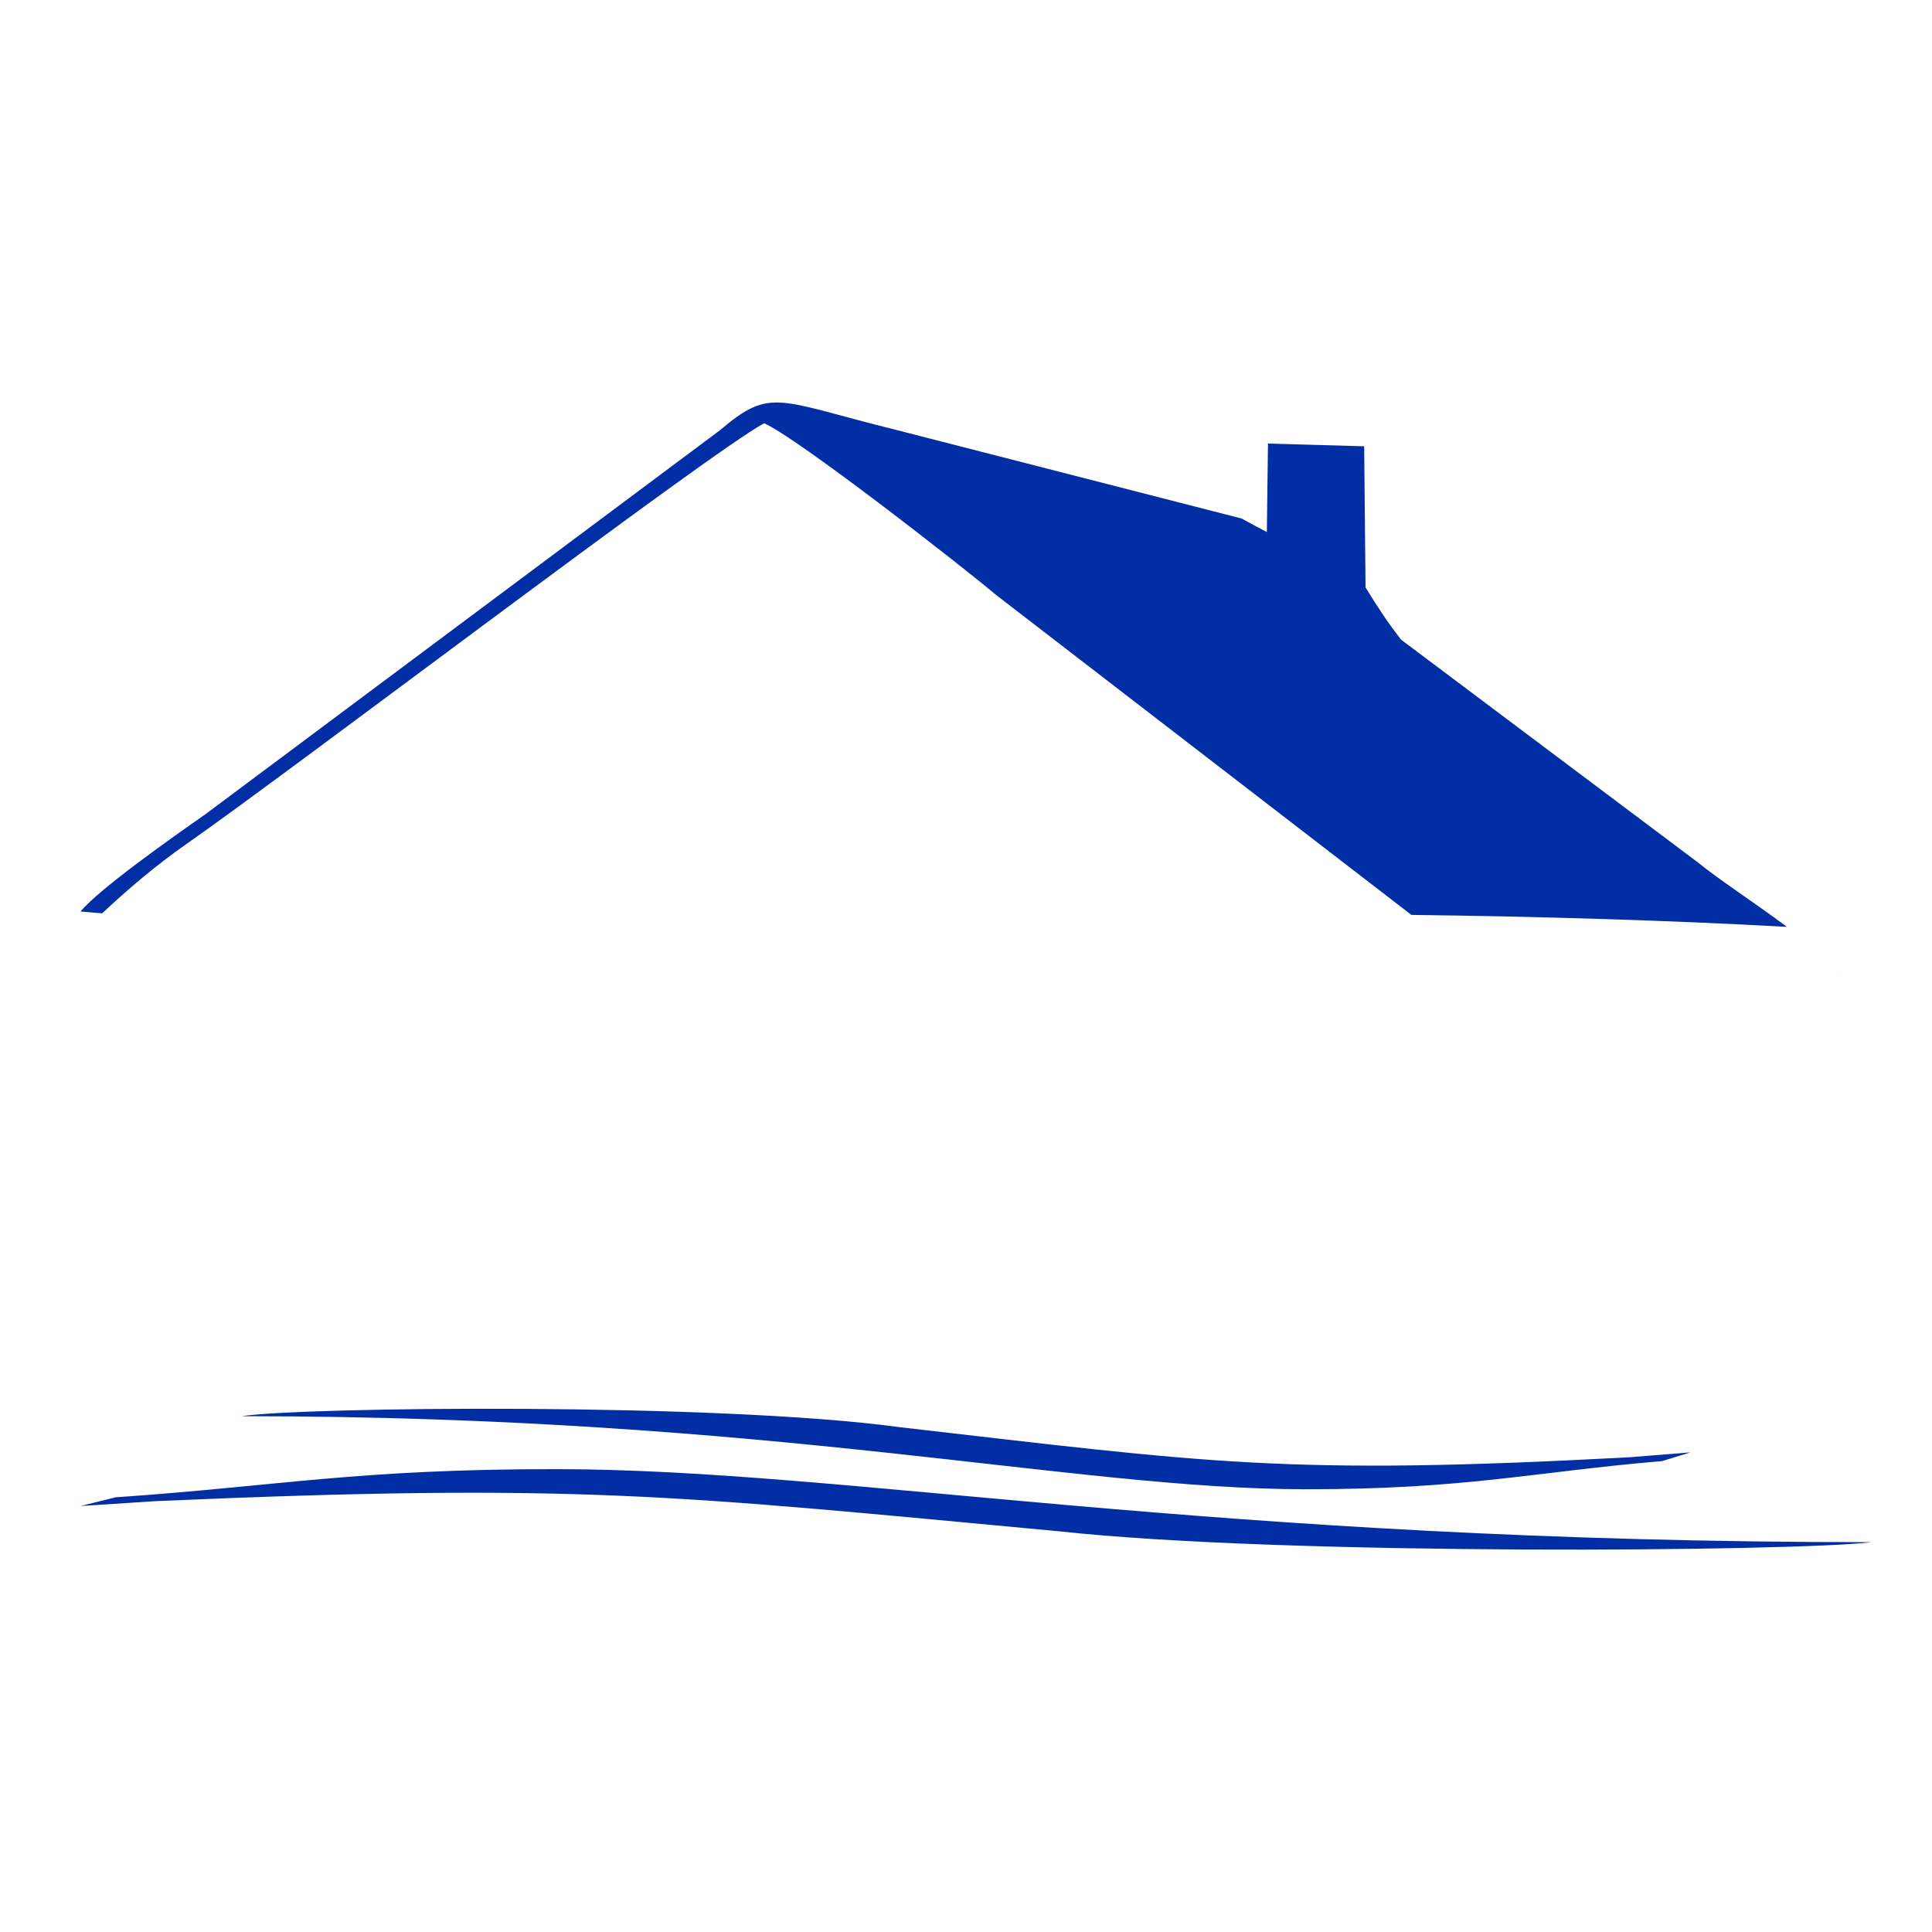 <svg width="96" height="96" viewBox="0 0 96 96" fill="none" xmlns="http://www.w3.org/2000/svg">
<path fill-rule="evenodd" clip-rule="evenodd" d="M82.565 72.608L84 72.166L80.979 72.41C63.89 73.327 60.095 72.685 44.701 70.915C35.578 69.678 14.996 69.909 12 70.37C38.611 70.37 53.194 73.987 64.841 74C72.85 74.006 76.022 73.16 82.565 72.602" fill="#012EA5"/>
<path fill-rule="evenodd" clip-rule="evenodd" d="M5.774 74.392L4 74.834L7.736 74.59C28.858 73.673 33.553 74.315 52.579 76.085C63.854 77.322 89.294 77.091 93 76.63C60.106 76.63 42.076 73.013 27.679 73C17.777 72.994 13.853 73.84 5.774 74.398" fill="#012EA5"/>
<path fill-rule="evenodd" clip-rule="evenodd" d="M91.553 48.514H91.564L91.026 48.469L91.553 48.514ZM62.949 26.429L63.005 22.041C63.005 22.041 67.684 22.176 67.785 22.176L67.853 29.189C68.537 30.3 68.952 30.918 69.615 31.782L84.36 42.847C85.415 43.711 87.188 44.855 88.793 46.056C83.002 45.731 76.493 45.54 70.131 45.461L49.505 29.571C47.721 28.067 39.596 21.738 37.969 21.031C35.219 22.512 14.571 38.234 9.263 41.938C7.771 42.981 6.379 44.16 5.077 45.383L4 45.293C4.965 44.137 8.59 41.59 10.194 40.468L35.758 21.39C38.317 19.224 38.575 19.887 44.511 21.357L61.703 25.767C61.827 25.834 62.186 26.036 62.298 26.092L62.938 26.429H62.949Z" fill="#012EA5"/>
</svg>
